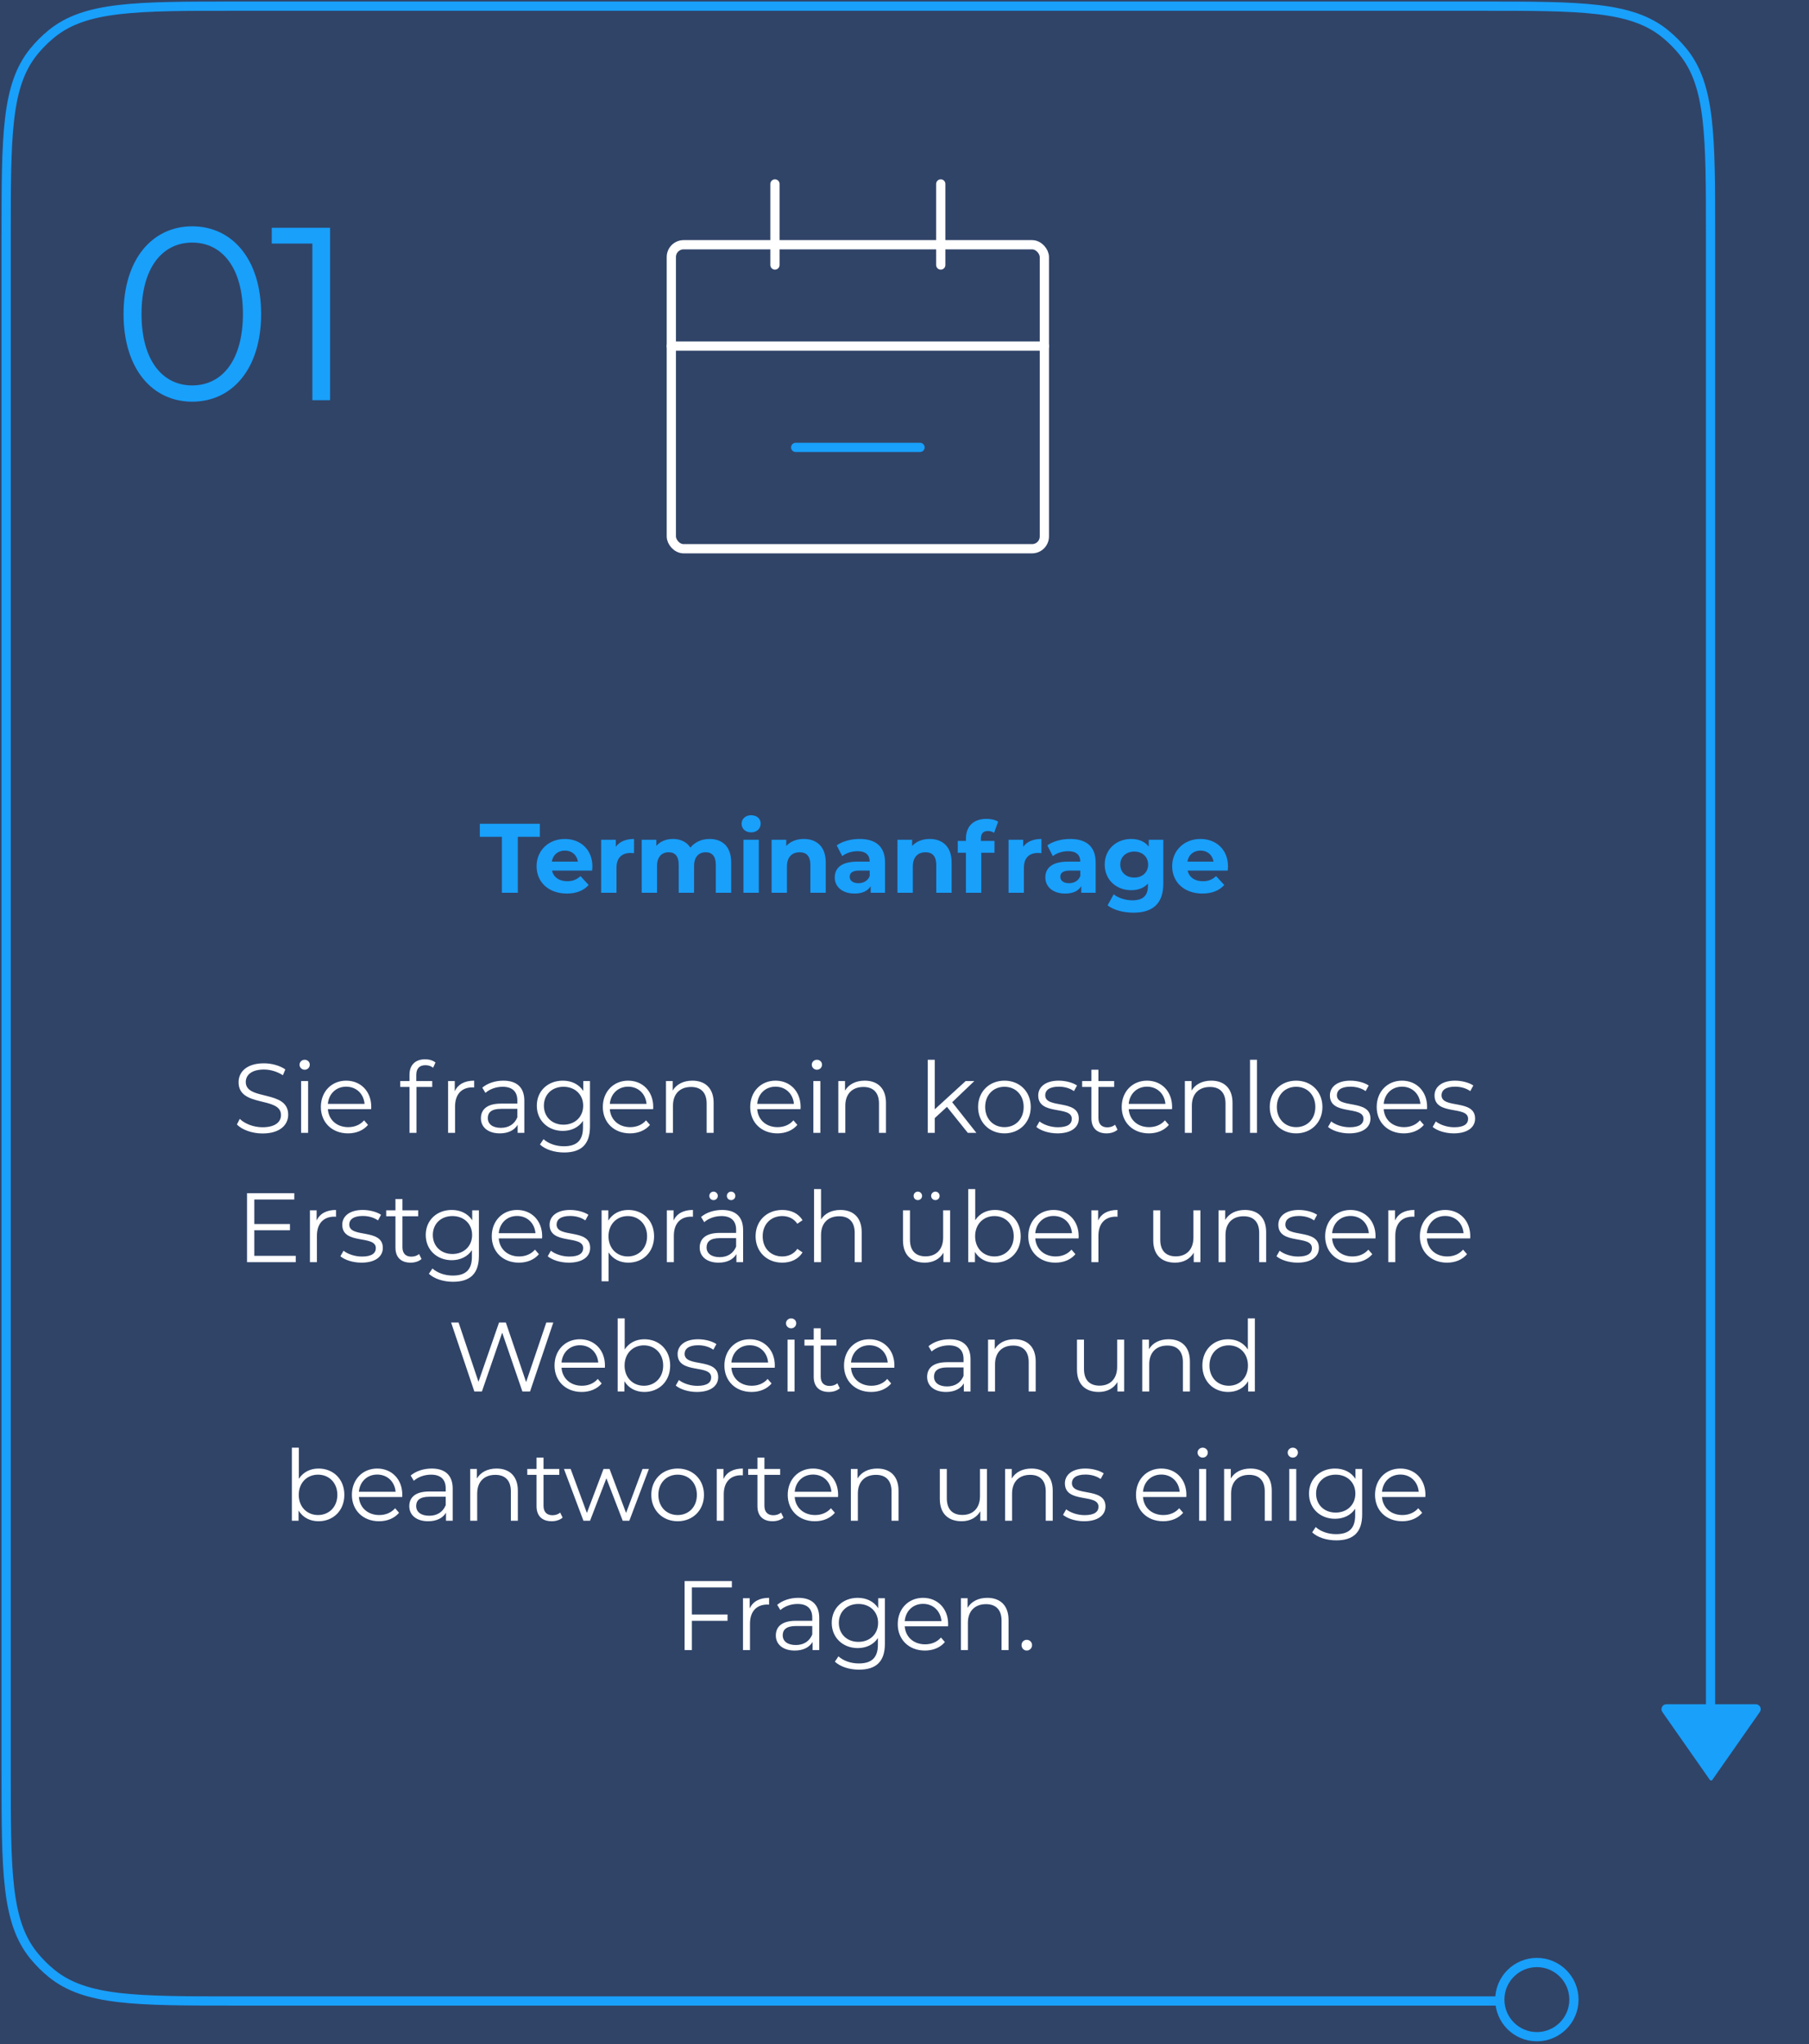 <?xml version="1.0" encoding="UTF-8"?>
<svg xmlns="http://www.w3.org/2000/svg" width="294" height="332" viewBox="0 0 294 332" fill="none">
  <rect width="294" height="332" fill="#E5E5E5"></rect>
  <g clip-path="url(#clip0_0_1)">
    <rect width="360" height="10524" transform="translate(-41 -3442)" fill="white"></rect>
    <rect x="-41" y="-267" width="360" height="1800" fill="#304468"></rect>
    <rect x="109.104" y="39.75" width="60.628" height="49.375" rx="2" stroke="white" stroke-width="1.5"></rect>
    <path d="M109.104 56.208L169.732 56.208" stroke="white" stroke-width="1.5" stroke-linecap="round"></path>
    <path d="M129.314 72.667H149.523" stroke="#18A0FB" stroke-width="1.5" stroke-linecap="round"></path>
    <path d="M125.946 29.875L125.946 43.042" stroke="white" stroke-width="1.5" stroke-linecap="round"></path>
    <path d="M152.892 29.875L152.892 43.042" stroke="white" stroke-width="1.5" stroke-linecap="round"></path>
    <circle cx="249.774" cy="324.774" r="6.024" fill="#304468" stroke="#18A0FB" stroke-width="1.5"></circle>
    <path d="M243.764 325H38.4C22.059 325 13.888 325 8.373 320.51C7.316 319.65 6.35 318.684 5.49 317.627C1 312.112 1 303.941 1 287.6V38.4C1 22.059 1 13.888 5.49 8.373C6.35 7.316 7.316 6.35 8.373 5.49C13.888 1 22.059 1 38.4 1H240.6C256.941 1 265.112 1 270.627 5.49C271.684 6.35 272.65 7.316 273.51 8.373C278 13.888 278 22.059 278 38.4V280.65" stroke="#18A0FB" stroke-width="1.5"></path>
    <path d="M277.882 289.081L270.167 278.06C269.796 277.529 270.175 276.801 270.823 276.801L285.351 276.801C285.999 276.801 286.378 277.529 286.007 278.06L278.292 289.081C278.192 289.223 277.982 289.223 277.882 289.081Z" fill="#18A0FB"></path>
    <path d="M81.565 145V135.912H77.981V133.8H87.741V135.912H84.157V145H81.565ZM96.276 140.728C96.276 140.92 96.244 141.192 96.228 141.4H89.716C89.956 142.472 90.868 143.128 92.18 143.128C93.092 143.128 93.748 142.856 94.34 142.296L95.668 143.736C94.868 144.648 93.668 145.128 92.116 145.128C89.14 145.128 87.204 143.256 87.204 140.696C87.204 138.12 89.172 136.264 91.796 136.264C94.324 136.264 96.276 137.96 96.276 140.728ZM91.812 138.152C90.676 138.152 89.86 138.84 89.684 139.944H93.924C93.748 138.856 92.932 138.152 91.812 138.152ZM100.082 137.528C100.69 136.696 101.714 136.264 103.042 136.264V138.568C102.834 138.552 102.674 138.536 102.482 138.536C101.106 138.536 100.194 139.288 100.194 140.936V145H97.698V136.392H100.082V137.528ZM115.31 136.264C117.358 136.264 118.83 137.448 118.83 140.072V145H116.334V140.456C116.334 139.064 115.71 138.424 114.702 138.424C113.582 138.424 112.798 139.144 112.798 140.68V145H110.302V140.456C110.302 139.064 109.71 138.424 108.67 138.424C107.566 138.424 106.782 139.144 106.782 140.68V145H104.286V136.392H106.67V137.384C107.31 136.648 108.27 136.264 109.374 136.264C110.574 136.264 111.598 136.728 112.206 137.672C112.894 136.792 114.014 136.264 115.31 136.264ZM122.075 135.192C121.147 135.192 120.523 134.584 120.523 133.8C120.523 133.016 121.147 132.408 122.075 132.408C123.003 132.408 123.627 132.984 123.627 133.752C123.627 134.584 123.003 135.192 122.075 135.192ZM120.827 145V136.392H123.323V145H120.827ZM130.632 136.264C132.664 136.264 134.2 137.448 134.2 140.072V145H131.704V140.456C131.704 139.064 131.064 138.424 129.96 138.424C128.76 138.424 127.896 139.16 127.896 140.744V145H125.4V136.392H127.784V137.4C128.456 136.664 129.464 136.264 130.632 136.264ZM139.694 136.264C142.318 136.264 143.838 137.48 143.838 140.088V145H141.502V143.928C141.038 144.712 140.142 145.128 138.878 145.128C136.862 145.128 135.662 144.008 135.662 142.52C135.662 141 136.734 139.944 139.358 139.944H141.342C141.342 138.872 140.702 138.248 139.358 138.248C138.446 138.248 137.502 138.552 136.878 139.048L135.982 137.304C136.926 136.632 138.318 136.264 139.694 136.264ZM139.502 143.448C140.334 143.448 141.054 143.064 141.342 142.28V141.4H139.63C138.462 141.4 138.094 141.832 138.094 142.408C138.094 143.032 138.622 143.448 139.502 143.448ZM151.089 136.264C153.121 136.264 154.657 137.448 154.657 140.072V145H152.161V140.456C152.161 139.064 151.521 138.424 150.417 138.424C149.217 138.424 148.353 139.16 148.353 140.744V145H145.857V136.392H148.241V137.4C148.913 136.664 149.921 136.264 151.089 136.264ZM159.416 136.216V136.584H161.624V138.504H159.48V145H156.984V138.504H155.656V136.584H156.984V136.2C156.984 134.264 158.168 133 160.312 133C161.016 133 161.752 133.144 162.216 133.464L161.56 135.272C161.288 135.08 160.936 134.968 160.552 134.968C159.816 134.968 159.416 135.368 159.416 136.216ZM166.293 137.528C166.901 136.696 167.925 136.264 169.253 136.264V138.568C169.045 138.552 168.885 138.536 168.693 138.536C167.317 138.536 166.405 139.288 166.405 140.936V145H163.909V136.392H166.293V137.528ZM173.922 136.264C176.546 136.264 178.066 137.48 178.066 140.088V145H175.73V143.928C175.266 144.712 174.37 145.128 173.106 145.128C171.09 145.128 169.89 144.008 169.89 142.52C169.89 141 170.962 139.944 173.586 139.944H175.57C175.57 138.872 174.93 138.248 173.586 138.248C172.674 138.248 171.73 138.552 171.106 139.048L170.21 137.304C171.154 136.632 172.546 136.264 173.922 136.264ZM173.73 143.448C174.562 143.448 175.282 143.064 175.57 142.28V141.4H173.858C172.69 141.4 172.322 141.832 172.322 142.408C172.322 143.032 172.85 143.448 173.73 143.448ZM186.691 136.392H189.059V143.56C189.059 146.76 187.331 148.232 184.227 148.232C182.595 148.232 181.011 147.832 180.003 147.048L180.995 145.256C181.731 145.848 182.931 146.232 184.035 146.232C185.795 146.232 186.563 145.432 186.563 143.88V143.512C185.907 144.232 184.963 144.584 183.843 144.584C181.459 144.584 179.539 142.936 179.539 140.424C179.539 137.912 181.459 136.264 183.843 136.264C185.043 136.264 186.035 136.664 186.691 137.496V136.392ZM184.339 142.536C185.651 142.536 186.595 141.688 186.595 140.424C186.595 139.16 185.651 138.312 184.339 138.312C183.027 138.312 182.067 139.16 182.067 140.424C182.067 141.688 183.027 142.536 184.339 142.536ZM199.574 140.728C199.574 140.92 199.542 141.192 199.526 141.4H193.014C193.254 142.472 194.166 143.128 195.478 143.128C196.39 143.128 197.046 142.856 197.638 142.296L198.966 143.736C198.166 144.648 196.966 145.128 195.414 145.128C192.438 145.128 190.502 143.256 190.502 140.696C190.502 138.12 192.47 136.264 195.094 136.264C197.622 136.264 199.574 137.96 199.574 140.728ZM195.11 138.152C193.974 138.152 193.158 138.84 192.982 139.944H197.222C197.046 138.856 196.23 138.152 195.11 138.152Z" fill="#18A0FB"></path>
    <path d="M42.662 184.096C40.982 184.096 39.334 183.504 38.502 182.64L38.966 181.728C39.766 182.512 41.19 183.088 42.662 183.088C44.758 183.088 45.67 182.208 45.67 181.104C45.67 178.032 38.774 179.92 38.774 175.776C38.774 174.128 40.054 172.704 42.902 172.704C44.166 172.704 45.478 173.072 46.374 173.696L45.974 174.64C45.014 174.016 43.894 173.712 42.902 173.712C40.854 173.712 39.942 174.624 39.942 175.744C39.942 178.816 46.838 176.96 46.838 181.04C46.838 182.688 45.526 184.096 42.662 184.096ZM49.514 173.744C49.05 173.744 48.682 173.376 48.682 172.928C48.682 172.496 49.05 172.128 49.514 172.128C49.978 172.128 50.346 172.48 50.346 172.912C50.346 173.376 49.994 173.744 49.514 173.744ZM48.938 184V175.584H50.074V184H48.938ZM60.339 179.792C60.339 179.888 60.323 180.016 60.323 180.144H53.283C53.411 181.904 54.755 183.072 56.595 183.072C57.619 183.072 58.531 182.704 59.171 181.968L59.811 182.704C59.059 183.6 57.891 184.08 56.563 184.08C53.939 184.08 52.147 182.288 52.147 179.792C52.147 177.296 53.891 175.52 56.259 175.52C58.627 175.52 60.339 177.264 60.339 179.792ZM56.259 176.496C54.627 176.496 53.427 177.648 53.283 179.296H59.251C59.107 177.648 57.907 176.496 56.259 176.496ZM69.142 173.008C68.166 173.008 67.654 173.552 67.654 174.592V175.584H70.246V176.544H67.686V184H66.55V176.544H65.046V175.584H66.55V174.544C66.55 173.04 67.446 172.048 69.094 172.048C69.718 172.048 70.358 172.224 70.774 172.576L70.39 173.424C70.07 173.152 69.622 173.008 69.142 173.008ZM73.909 177.232C74.438 176.112 75.51 175.52 77.061 175.52V176.624C76.966 176.624 76.87 176.608 76.79 176.608C75.029 176.608 73.957 177.728 73.957 179.712V184H72.822V175.584H73.909V177.232ZM81.807 175.52C83.983 175.52 85.215 176.608 85.215 178.784V184H84.127V182.688C83.615 183.552 82.623 184.08 81.231 184.08C79.327 184.08 78.159 183.088 78.159 181.632C78.159 180.336 78.991 179.248 81.407 179.248H84.079V178.736C84.079 177.296 83.263 176.512 81.695 176.512C80.607 176.512 79.583 176.896 78.895 177.504L78.383 176.656C79.231 175.936 80.479 175.52 81.807 175.52ZM81.407 183.184C82.687 183.184 83.631 182.576 84.079 181.472V180.096H81.439C79.807 180.096 79.279 180.736 79.279 181.6C79.279 182.576 80.063 183.184 81.407 183.184ZM94.796 175.584H95.883V182.976C95.883 185.872 94.46 187.184 91.675 187.184C90.139 187.184 88.635 186.72 87.755 185.888L88.332 185.024C89.132 185.744 90.347 186.176 91.644 186.176C93.772 186.176 94.748 185.2 94.748 183.12V182.048C94.043 183.12 92.844 183.68 91.468 183.68C89.067 183.68 87.243 182 87.243 179.584C87.243 177.168 89.067 175.52 91.468 175.52C92.876 175.52 94.091 176.096 94.796 177.2V175.584ZM91.579 182.672C93.436 182.672 94.779 181.408 94.779 179.584C94.779 177.76 93.436 176.512 91.579 176.512C89.724 176.512 88.395 177.76 88.395 179.584C88.395 181.408 89.724 182.672 91.579 182.672ZM106.164 179.792C106.164 179.888 106.148 180.016 106.148 180.144H99.108C99.236 181.904 100.58 183.072 102.42 183.072C103.444 183.072 104.356 182.704 104.996 181.968L105.636 182.704C104.884 183.6 103.716 184.08 102.388 184.08C99.764 184.08 97.972 182.288 97.972 179.792C97.972 177.296 99.716 175.52 102.084 175.52C104.452 175.52 106.164 177.264 106.164 179.792ZM102.084 176.496C100.452 176.496 99.252 177.648 99.108 179.296H105.076C104.932 177.648 103.732 176.496 102.084 176.496ZM112.524 175.52C114.572 175.52 115.98 176.704 115.98 179.12V184H114.844V179.232C114.844 177.456 113.916 176.544 112.316 176.544C110.508 176.544 109.372 177.664 109.372 179.584V184H108.236V175.584H109.324V177.136C109.932 176.112 111.068 175.52 112.524 175.52ZM130.116 179.792C130.116 179.888 130.1 180.016 130.1 180.144H123.06C123.188 181.904 124.532 183.072 126.372 183.072C127.396 183.072 128.308 182.704 128.948 181.968L129.588 182.704C128.836 183.6 127.668 184.08 126.34 184.08C123.716 184.08 121.924 182.288 121.924 179.792C121.924 177.296 123.668 175.52 126.036 175.52C128.404 175.52 130.116 177.264 130.116 179.792ZM126.036 176.496C124.404 176.496 123.204 177.648 123.06 179.296H129.028C128.884 177.648 127.684 176.496 126.036 176.496ZM132.764 173.744C132.3 173.744 131.932 173.376 131.932 172.928C131.932 172.496 132.3 172.128 132.764 172.128C133.228 172.128 133.596 172.48 133.596 172.912C133.596 173.376 133.244 173.744 132.764 173.744ZM132.188 184V175.584H133.324V184H132.188ZM140.533 175.52C142.581 175.52 143.989 176.704 143.989 179.12V184H142.853V179.232C142.853 177.456 141.925 176.544 140.325 176.544C138.517 176.544 137.381 177.664 137.381 179.584V184H136.245V175.584H137.333V177.136C137.941 176.112 139.077 175.52 140.533 175.52ZM157.293 184L153.901 179.776L151.917 181.6V184H150.781V172.128H151.917V180.176L156.941 175.584H158.349L154.749 179.024L158.685 184H157.293ZM163.247 184.08C160.783 184.08 158.959 182.288 158.959 179.792C158.959 177.296 160.783 175.52 163.247 175.52C165.711 175.52 167.519 177.296 167.519 179.792C167.519 182.288 165.711 184.08 163.247 184.08ZM163.247 183.072C165.039 183.072 166.367 181.76 166.367 179.792C166.367 177.824 165.039 176.512 163.247 176.512C161.455 176.512 160.111 177.824 160.111 179.792C160.111 181.76 161.455 183.072 163.247 183.072ZM171.854 184.08C170.462 184.08 169.118 183.632 168.43 183.04L168.942 182.144C169.614 182.672 170.75 183.088 171.934 183.088C173.534 183.088 174.19 182.544 174.19 181.712C174.19 179.52 168.734 181.248 168.734 177.92C168.734 176.544 169.918 175.52 172.062 175.52C173.15 175.52 174.334 175.824 175.038 176.304L174.542 177.216C173.806 176.704 172.926 176.496 172.062 176.496C170.542 176.496 169.87 177.088 169.87 177.888C169.87 180.16 175.326 178.448 175.326 181.68C175.326 183.136 174.046 184.08 171.854 184.08ZM181.218 182.672L181.618 183.488C181.17 183.888 180.498 184.08 179.842 184.08C178.258 184.08 177.378 183.184 177.378 181.632V176.544H175.874V175.584H177.378V173.744H178.514V175.584H181.074V176.544H178.514V181.568C178.514 182.56 179.026 183.104 179.97 183.104C180.434 183.104 180.898 182.96 181.218 182.672ZM190.493 179.792C190.493 179.888 190.477 180.016 190.477 180.144H183.437C183.565 181.904 184.909 183.072 186.749 183.072C187.773 183.072 188.685 182.704 189.325 181.968L189.965 182.704C189.213 183.6 188.045 184.08 186.717 184.08C184.093 184.08 182.301 182.288 182.301 179.792C182.301 177.296 184.045 175.52 186.413 175.52C188.781 175.52 190.493 177.264 190.493 179.792ZM186.413 176.496C184.781 176.496 183.581 177.648 183.437 179.296H189.405C189.261 177.648 188.061 176.496 186.413 176.496ZM196.853 175.52C198.901 175.52 200.309 176.704 200.309 179.12V184H199.173V179.232C199.173 177.456 198.245 176.544 196.645 176.544C194.837 176.544 193.701 177.664 193.701 179.584V184H192.565V175.584H193.653V177.136C194.261 176.112 195.397 175.52 196.853 175.52ZM203.153 184V172.128H204.289V184H203.153ZM210.65 184.08C208.186 184.08 206.362 182.288 206.362 179.792C206.362 177.296 208.186 175.52 210.65 175.52C213.114 175.52 214.922 177.296 214.922 179.792C214.922 182.288 213.114 184.08 210.65 184.08ZM210.65 183.072C212.442 183.072 213.77 181.76 213.77 179.792C213.77 177.824 212.442 176.512 210.65 176.512C208.858 176.512 207.514 177.824 207.514 179.792C207.514 181.76 208.858 183.072 210.65 183.072ZM219.257 184.08C217.865 184.08 216.521 183.632 215.833 183.04L216.345 182.144C217.017 182.672 218.153 183.088 219.337 183.088C220.937 183.088 221.593 182.544 221.593 181.712C221.593 179.52 216.137 181.248 216.137 177.92C216.137 176.544 217.321 175.52 219.465 175.52C220.553 175.52 221.737 175.824 222.441 176.304L221.945 177.216C221.209 176.704 220.329 176.496 219.465 176.496C217.945 176.496 217.273 177.088 217.273 177.888C217.273 180.16 222.729 178.448 222.729 181.68C222.729 183.136 221.449 184.08 219.257 184.08ZM231.934 179.792C231.934 179.888 231.918 180.016 231.918 180.144H224.878C225.006 181.904 226.35 183.072 228.19 183.072C229.214 183.072 230.126 182.704 230.766 181.968L231.406 182.704C230.654 183.6 229.486 184.08 228.158 184.08C225.534 184.08 223.742 182.288 223.742 179.792C223.742 177.296 225.486 175.52 227.854 175.52C230.222 175.52 231.934 177.264 231.934 179.792ZM227.854 176.496C226.222 176.496 225.022 177.648 224.878 179.296H230.846C230.702 177.648 229.502 176.496 227.854 176.496ZM236.262 184.08C234.87 184.08 233.526 183.632 232.838 183.04L233.35 182.144C234.022 182.672 235.158 183.088 236.342 183.088C237.942 183.088 238.598 182.544 238.598 181.712C238.598 179.52 233.142 181.248 233.142 177.92C233.142 176.544 234.326 175.52 236.47 175.52C237.558 175.52 238.742 175.824 239.446 176.304L238.95 177.216C238.214 176.704 237.334 176.496 236.47 176.496C234.95 176.496 234.278 177.088 234.278 177.888C234.278 180.16 239.734 178.448 239.734 181.68C239.734 183.136 238.454 184.08 236.262 184.08ZM41.331 203.976H48.066V205H40.147V193.8H47.827V194.824H41.331V198.808H47.123V199.816H41.331V203.976ZM51.458 198.232C51.986 197.112 53.058 196.52 54.61 196.52V197.624C54.514 197.624 54.418 197.608 54.338 197.608C52.578 197.608 51.506 198.728 51.506 200.712V205H50.37V196.584H51.458V198.232ZM58.745 205.08C57.353 205.08 56.009 204.632 55.321 204.04L55.833 203.144C56.505 203.672 57.641 204.088 58.825 204.088C60.425 204.088 61.081 203.544 61.081 202.712C61.081 200.52 55.625 202.248 55.625 198.92C55.625 197.544 56.809 196.52 58.953 196.52C60.041 196.52 61.225 196.824 61.929 197.304L61.433 198.216C60.697 197.704 59.817 197.496 58.953 197.496C57.433 197.496 56.761 198.088 56.761 198.888C56.761 201.16 62.217 199.448 62.217 202.68C62.217 204.136 60.937 205.08 58.745 205.08ZM68.109 203.672L68.509 204.488C68.061 204.888 67.389 205.08 66.733 205.08C65.149 205.08 64.269 204.184 64.269 202.632V197.544H62.765V196.584H64.269V194.744H65.405V196.584H67.965V197.544H65.405V202.568C65.405 203.56 65.917 204.104 66.861 204.104C67.325 204.104 67.789 203.96 68.109 203.672ZM76.744 196.584H77.832V203.976C77.832 206.872 76.408 208.184 73.624 208.184C72.088 208.184 70.584 207.72 69.704 206.888L70.28 206.024C71.08 206.744 72.296 207.176 73.592 207.176C75.72 207.176 76.696 206.2 76.696 204.12V203.048C75.992 204.12 74.792 204.68 73.416 204.68C71.016 204.68 69.192 203 69.192 200.584C69.192 198.168 71.016 196.52 73.416 196.52C74.824 196.52 76.04 197.096 76.744 198.2V196.584ZM73.528 203.672C75.384 203.672 76.728 202.408 76.728 200.584C76.728 198.76 75.384 197.512 73.528 197.512C71.672 197.512 70.344 198.76 70.344 200.584C70.344 202.408 71.672 203.672 73.528 203.672ZM88.113 200.792C88.113 200.888 88.097 201.016 88.097 201.144H81.057C81.185 202.904 82.529 204.072 84.369 204.072C85.393 204.072 86.305 203.704 86.945 202.968L87.585 203.704C86.833 204.6 85.665 205.08 84.337 205.08C81.713 205.08 79.921 203.288 79.921 200.792C79.921 198.296 81.665 196.52 84.033 196.52C86.401 196.52 88.113 198.264 88.113 200.792ZM84.033 197.496C82.401 197.496 81.201 198.648 81.057 200.296H87.025C86.881 198.648 85.681 197.496 84.033 197.496ZM92.441 205.08C91.049 205.08 89.705 204.632 89.017 204.04L89.529 203.144C90.201 203.672 91.337 204.088 92.521 204.088C94.121 204.088 94.777 203.544 94.777 202.712C94.777 200.52 89.321 202.248 89.321 198.92C89.321 197.544 90.505 196.52 92.649 196.52C93.737 196.52 94.921 196.824 95.625 197.304L95.129 198.216C94.393 197.704 93.513 197.496 92.649 197.496C91.129 197.496 90.457 198.088 90.457 198.888C90.457 201.16 95.913 199.448 95.913 202.68C95.913 204.136 94.633 205.08 92.441 205.08ZM102.109 196.52C104.509 196.52 106.301 198.248 106.301 200.792C106.301 203.352 104.509 205.08 102.109 205.08C100.765 205.08 99.613 204.504 98.909 203.416V208.104H97.773V196.584H98.861V198.248C99.549 197.128 100.717 196.52 102.109 196.52ZM102.029 204.072C103.805 204.072 105.165 202.76 105.165 200.792C105.165 198.84 103.805 197.512 102.029 197.512C100.237 197.512 98.893 198.84 98.893 200.792C98.893 202.76 100.237 204.072 102.029 204.072ZM109.465 198.232C109.993 197.112 111.065 196.52 112.617 196.52V197.624C112.521 197.624 112.425 197.608 112.345 197.608C110.585 197.608 109.513 198.728 109.513 200.712V205H108.377V196.584H109.465V198.232ZM115.97 194.92C115.586 194.92 115.282 194.632 115.282 194.232C115.282 193.848 115.586 193.544 115.97 193.544C116.338 193.544 116.658 193.848 116.658 194.232C116.658 194.632 116.338 194.92 115.97 194.92ZM118.818 194.92C118.45 194.92 118.13 194.632 118.13 194.232C118.13 193.848 118.45 193.544 118.818 193.544C119.202 193.544 119.506 193.848 119.506 194.232C119.506 194.632 119.202 194.92 118.818 194.92ZM117.362 196.52C119.538 196.52 120.77 197.608 120.77 199.784V205H119.682V203.688C119.17 204.552 118.178 205.08 116.786 205.08C114.882 205.08 113.714 204.088 113.714 202.632C113.714 201.336 114.546 200.248 116.962 200.248H119.634V199.736C119.634 198.296 118.818 197.512 117.25 197.512C116.162 197.512 115.138 197.896 114.45 198.504L113.938 197.656C114.786 196.936 116.034 196.52 117.362 196.52ZM116.962 204.184C118.242 204.184 119.186 203.576 119.634 202.472V201.096H116.994C115.362 201.096 114.834 201.736 114.834 202.6C114.834 203.576 115.618 204.184 116.962 204.184ZM127.135 205.08C124.623 205.08 122.799 203.304 122.799 200.792C122.799 198.28 124.623 196.52 127.135 196.52C128.559 196.52 129.759 197.08 130.431 198.184L129.583 198.76C129.007 197.912 128.111 197.512 127.135 197.512C125.295 197.512 123.951 198.824 123.951 200.792C123.951 202.776 125.295 204.072 127.135 204.072C128.111 204.072 129.007 203.688 129.583 202.84L130.431 203.416C129.759 204.504 128.559 205.08 127.135 205.08ZM136.586 196.52C138.634 196.52 140.042 197.704 140.042 200.12V205H138.906V200.232C138.906 198.456 137.978 197.544 136.378 197.544C134.57 197.544 133.434 198.664 133.434 200.584V205H132.298V193.128H133.434V198.056C134.058 197.08 135.162 196.52 136.586 196.52ZM149.169 194.92C148.785 194.92 148.481 194.632 148.481 194.232C148.481 193.848 148.785 193.544 149.169 193.544C149.537 193.544 149.857 193.848 149.857 194.232C149.857 194.632 149.537 194.92 149.169 194.92ZM152.017 194.92C151.649 194.92 151.329 194.632 151.329 194.232C151.329 193.848 151.649 193.544 152.017 193.544C152.401 193.544 152.705 193.848 152.705 194.232C152.705 194.632 152.401 194.92 152.017 194.92ZM153.281 196.584H154.417V205H153.329V203.464C152.737 204.488 151.649 205.08 150.305 205.08C148.161 205.08 146.753 203.88 146.753 201.464V196.584H147.889V201.352C147.889 203.144 148.817 204.056 150.417 204.056C152.177 204.056 153.281 202.92 153.281 201V196.584ZM161.695 196.52C164.095 196.52 165.887 198.248 165.887 200.792C165.887 203.336 164.095 205.08 161.695 205.08C160.303 205.08 159.135 204.472 158.447 203.336V205H157.359V193.128H158.495V198.184C159.199 197.096 160.351 196.52 161.695 196.52ZM161.615 204.072C163.391 204.072 164.751 202.76 164.751 200.792C164.751 198.824 163.391 197.512 161.615 197.512C159.823 197.512 158.479 198.824 158.479 200.792C158.479 202.76 159.823 204.072 161.615 204.072ZM175.307 200.792C175.307 200.888 175.291 201.016 175.291 201.144H168.251C168.379 202.904 169.723 204.072 171.563 204.072C172.587 204.072 173.499 203.704 174.139 202.968L174.779 203.704C174.027 204.6 172.859 205.08 171.531 205.08C168.907 205.08 167.115 203.288 167.115 200.792C167.115 198.296 168.859 196.52 171.227 196.52C173.595 196.52 175.307 198.264 175.307 200.792ZM171.227 197.496C169.595 197.496 168.395 198.648 168.251 200.296H174.219C174.075 198.648 172.875 197.496 171.227 197.496ZM178.467 198.232C178.995 197.112 180.067 196.52 181.619 196.52V197.624C181.523 197.624 181.427 197.608 181.347 197.608C179.587 197.608 178.515 198.728 178.515 200.712V205H177.379V196.584H178.467V198.232ZM193.956 196.584H195.092V205H194.004V203.464C193.412 204.488 192.324 205.08 190.98 205.08C188.836 205.08 187.428 203.88 187.428 201.464V196.584H188.564V201.352C188.564 203.144 189.492 204.056 191.092 204.056C192.852 204.056 193.956 202.92 193.956 201V196.584ZM202.322 196.52C204.37 196.52 205.778 197.704 205.778 200.12V205H204.642V200.232C204.642 198.456 203.714 197.544 202.114 197.544C200.306 197.544 199.17 198.664 199.17 200.584V205H198.034V196.584H199.122V198.136C199.73 197.112 200.866 196.52 202.322 196.52ZM210.878 205.08C209.486 205.08 208.142 204.632 207.454 204.04L207.966 203.144C208.638 203.672 209.774 204.088 210.958 204.088C212.558 204.088 213.214 203.544 213.214 202.712C213.214 200.52 207.758 202.248 207.758 198.92C207.758 197.544 208.942 196.52 211.086 196.52C212.174 196.52 213.358 196.824 214.062 197.304L213.566 198.216C212.83 197.704 211.95 197.496 211.086 197.496C209.566 197.496 208.894 198.088 208.894 198.888C208.894 201.16 214.35 199.448 214.35 202.68C214.35 204.136 213.07 205.08 210.878 205.08ZM223.554 200.792C223.554 200.888 223.538 201.016 223.538 201.144H216.498C216.626 202.904 217.97 204.072 219.81 204.072C220.834 204.072 221.746 203.704 222.386 202.968L223.026 203.704C222.274 204.6 221.106 205.08 219.778 205.08C217.154 205.08 215.362 203.288 215.362 200.792C215.362 198.296 217.106 196.52 219.474 196.52C221.842 196.52 223.554 198.264 223.554 200.792ZM219.474 197.496C217.842 197.496 216.642 198.648 216.498 200.296H222.466C222.322 198.648 221.122 197.496 219.474 197.496ZM226.715 198.232C227.243 197.112 228.315 196.52 229.867 196.52V197.624C229.771 197.624 229.675 197.608 229.595 197.608C227.835 197.608 226.763 198.728 226.763 200.712V205H225.627V196.584H226.715V198.232ZM238.949 200.792C238.949 200.888 238.933 201.016 238.933 201.144H231.893C232.021 202.904 233.365 204.072 235.205 204.072C236.229 204.072 237.141 203.704 237.781 202.968L238.421 203.704C237.669 204.6 236.501 205.08 235.173 205.08C232.549 205.08 230.757 203.288 230.757 200.792C230.757 198.296 232.501 196.52 234.869 196.52C237.237 196.52 238.949 198.264 238.949 200.792ZM234.869 197.496C233.237 197.496 232.037 198.648 231.893 200.296H237.861C237.717 198.648 236.517 197.496 234.869 197.496ZM88.786 214.8H89.922L86.146 226H84.898L81.618 216.448L78.322 226H77.09L73.314 214.8H74.53L77.762 224.432L81.106 214.8H82.21L85.506 224.48L88.786 214.8ZM98.316 221.792C98.316 221.888 98.3 222.016 98.3 222.144H91.26C91.388 223.904 92.732 225.072 94.572 225.072C95.596 225.072 96.508 224.704 97.148 223.968L97.788 224.704C97.036 225.6 95.868 226.08 94.54 226.08C91.916 226.08 90.124 224.288 90.124 221.792C90.124 219.296 91.868 217.52 94.236 217.52C96.604 217.52 98.316 219.264 98.316 221.792ZM94.236 218.496C92.604 218.496 91.404 219.648 91.26 221.296H97.228C97.084 219.648 95.884 218.496 94.236 218.496ZM104.724 217.52C107.124 217.52 108.916 219.248 108.916 221.792C108.916 224.336 107.124 226.08 104.724 226.08C103.332 226.08 102.164 225.472 101.476 224.336V226H100.388V214.128H101.524V219.184C102.228 218.096 103.38 217.52 104.724 217.52ZM104.644 225.072C106.42 225.072 107.78 223.76 107.78 221.792C107.78 219.824 106.42 218.512 104.644 218.512C102.852 218.512 101.508 219.824 101.508 221.792C101.508 223.76 102.852 225.072 104.644 225.072ZM113.248 226.08C111.856 226.08 110.512 225.632 109.824 225.04L110.336 224.144C111.008 224.672 112.144 225.088 113.328 225.088C114.928 225.088 115.584 224.544 115.584 223.712C115.584 221.52 110.128 223.248 110.128 219.92C110.128 218.544 111.312 217.52 113.456 217.52C114.544 217.52 115.728 217.824 116.432 218.304L115.936 219.216C115.2 218.704 114.32 218.496 113.456 218.496C111.936 218.496 111.264 219.088 111.264 219.888C111.264 222.16 116.72 220.448 116.72 223.68C116.72 225.136 115.44 226.08 113.248 226.08ZM125.924 221.792C125.924 221.888 125.908 222.016 125.908 222.144H118.868C118.996 223.904 120.34 225.072 122.18 225.072C123.204 225.072 124.116 224.704 124.756 223.968L125.396 224.704C124.644 225.6 123.476 226.08 122.148 226.08C119.524 226.08 117.732 224.288 117.732 221.792C117.732 219.296 119.476 217.52 121.844 217.52C124.212 217.52 125.924 219.264 125.924 221.792ZM121.844 218.496C120.212 218.496 119.012 219.648 118.868 221.296H124.836C124.692 219.648 123.492 218.496 121.844 218.496ZM128.573 215.744C128.109 215.744 127.741 215.376 127.741 214.928C127.741 214.496 128.109 214.128 128.573 214.128C129.037 214.128 129.405 214.48 129.405 214.912C129.405 215.376 129.053 215.744 128.573 215.744ZM127.997 226V217.584H129.133V226H127.997ZM136.085 224.672L136.485 225.488C136.037 225.888 135.365 226.08 134.709 226.08C133.125 226.08 132.245 225.184 132.245 223.632V218.544H130.741V217.584H132.245V215.744H133.381V217.584H135.941V218.544H133.381V223.568C133.381 224.56 133.893 225.104 134.837 225.104C135.301 225.104 135.765 224.96 136.085 224.672ZM145.361 221.792C145.361 221.888 145.345 222.016 145.345 222.144H138.305C138.433 223.904 139.777 225.072 141.617 225.072C142.641 225.072 143.553 224.704 144.193 223.968L144.833 224.704C144.081 225.6 142.913 226.08 141.585 226.08C138.961 226.08 137.169 224.288 137.169 221.792C137.169 219.296 138.913 217.52 141.281 217.52C143.649 217.52 145.361 219.264 145.361 221.792ZM141.281 218.496C139.649 218.496 138.449 219.648 138.305 221.296H144.273C144.129 219.648 142.929 218.496 141.281 218.496ZM154.324 217.52C156.5 217.52 157.732 218.608 157.732 220.784V226H156.644V224.688C156.132 225.552 155.14 226.08 153.748 226.08C151.844 226.08 150.676 225.088 150.676 223.632C150.676 222.336 151.508 221.248 153.924 221.248H156.596V220.736C156.596 219.296 155.78 218.512 154.212 218.512C153.124 218.512 152.1 218.896 151.412 219.504L150.9 218.656C151.748 217.936 152.996 217.52 154.324 217.52ZM153.924 225.184C155.204 225.184 156.148 224.576 156.596 223.472V222.096H153.956C152.324 222.096 151.796 222.736 151.796 223.6C151.796 224.576 152.58 225.184 153.924 225.184ZM164.866 217.52C166.914 217.52 168.322 218.704 168.322 221.12V226H167.186V221.232C167.186 219.456 166.258 218.544 164.658 218.544C162.85 218.544 161.714 219.664 161.714 221.584V226H160.578V217.584H161.666V219.136C162.274 218.112 163.41 217.52 164.866 217.52ZM181.561 217.584H182.697V226H181.609V224.464C181.017 225.488 179.929 226.08 178.585 226.08C176.441 226.08 175.033 224.88 175.033 222.464V217.584H176.169V222.352C176.169 224.144 177.097 225.056 178.697 225.056C180.457 225.056 181.561 223.92 181.561 222V217.584ZM189.927 217.52C191.975 217.52 193.383 218.704 193.383 221.12V226H192.247V221.232C192.247 219.456 191.319 218.544 189.719 218.544C187.911 218.544 186.775 219.664 186.775 221.584V226H185.639V217.584H186.727V219.136C187.335 218.112 188.471 217.52 189.927 217.52ZM202.802 214.128H203.938V226H202.85V224.336C202.162 225.472 200.994 226.08 199.602 226.08C197.202 226.08 195.41 224.336 195.41 221.792C195.41 219.248 197.202 217.52 199.602 217.52C200.946 217.52 202.098 218.096 202.802 219.184V214.128ZM199.698 225.072C201.474 225.072 202.818 223.76 202.818 221.792C202.818 219.824 201.474 218.512 199.698 218.512C197.906 218.512 196.562 219.824 196.562 221.792C196.562 223.76 197.906 225.072 199.698 225.072ZM51.771 238.52C54.171 238.52 55.963 240.248 55.963 242.792C55.963 245.336 54.171 247.08 51.771 247.08C50.379 247.08 49.211 246.472 48.523 245.336V247H47.435V235.128H48.571V240.184C49.275 239.096 50.427 238.52 51.771 238.52ZM51.691 246.072C53.467 246.072 54.827 244.76 54.827 242.792C54.827 240.824 53.467 239.512 51.691 239.512C49.899 239.512 48.555 240.824 48.555 242.792C48.555 244.76 49.899 246.072 51.691 246.072ZM65.383 242.792C65.383 242.888 65.367 243.016 65.367 243.144H58.327C58.455 244.904 59.799 246.072 61.639 246.072C62.663 246.072 63.575 245.704 64.215 244.968L64.855 245.704C64.103 246.6 62.935 247.08 61.607 247.08C58.983 247.08 57.191 245.288 57.191 242.792C57.191 240.296 58.935 238.52 61.303 238.52C63.671 238.52 65.383 240.264 65.383 242.792ZM61.303 239.496C59.671 239.496 58.471 240.648 58.327 242.296H64.295C64.151 240.648 62.951 239.496 61.303 239.496ZM70.165 238.52C72.341 238.52 73.573 239.608 73.573 241.784V247H72.485V245.688C71.973 246.552 70.981 247.08 69.589 247.08C67.685 247.08 66.517 246.088 66.517 244.632C66.517 243.336 67.349 242.248 69.765 242.248H72.437V241.736C72.437 240.296 71.621 239.512 70.053 239.512C68.965 239.512 67.941 239.896 67.253 240.504L66.741 239.656C67.589 238.936 68.837 238.52 70.165 238.52ZM69.765 246.184C71.045 246.184 71.989 245.576 72.437 244.472V243.096H69.797C68.165 243.096 67.637 243.736 67.637 244.6C67.637 245.576 68.421 246.184 69.765 246.184ZM80.706 238.52C82.754 238.52 84.162 239.704 84.162 242.12V247H83.026V242.232C83.026 240.456 82.098 239.544 80.498 239.544C78.69 239.544 77.554 240.664 77.554 242.584V247H76.418V238.584H77.506V240.136C78.114 239.112 79.25 238.52 80.706 238.52ZM91.038 245.672L91.438 246.488C90.99 246.888 90.318 247.08 89.662 247.08C88.078 247.08 87.198 246.184 87.198 244.632V239.544H85.694V238.584H87.198V236.744H88.334V238.584H90.894V239.544H88.334V244.568C88.334 245.56 88.846 246.104 89.79 246.104C90.254 246.104 90.718 245.96 91.038 245.672ZM104.422 238.584H105.462L102.278 247H101.206L98.55 240.104L95.894 247H94.822L91.654 238.584H92.742L95.382 245.736L98.086 238.584H99.062L101.75 245.736L104.422 238.584ZM110.138 247.08C107.674 247.08 105.85 245.288 105.85 242.792C105.85 240.296 107.674 238.52 110.138 238.52C112.602 238.52 114.41 240.296 114.41 242.792C114.41 245.288 112.602 247.08 110.138 247.08ZM110.138 246.072C111.93 246.072 113.258 244.76 113.258 242.792C113.258 240.824 111.93 239.512 110.138 239.512C108.346 239.512 107.002 240.824 107.002 242.792C107.002 244.76 108.346 246.072 110.138 246.072ZM117.577 240.232C118.105 239.112 119.177 238.52 120.729 238.52V239.624C120.633 239.624 120.537 239.608 120.457 239.608C118.697 239.608 117.625 240.728 117.625 242.712V247H116.489V238.584H117.577V240.232ZM126.938 245.672L127.338 246.488C126.89 246.888 126.218 247.08 125.562 247.08C123.978 247.08 123.098 246.184 123.098 244.632V239.544H121.594V238.584H123.098V236.744H124.234V238.584H126.794V239.544H124.234V244.568C124.234 245.56 124.746 246.104 125.69 246.104C126.154 246.104 126.618 245.96 126.938 245.672ZM136.213 242.792C136.213 242.888 136.197 243.016 136.197 243.144H129.157C129.285 244.904 130.629 246.072 132.469 246.072C133.493 246.072 134.405 245.704 135.045 244.968L135.685 245.704C134.933 246.6 133.765 247.08 132.437 247.08C129.813 247.08 128.021 245.288 128.021 242.792C128.021 240.296 129.765 238.52 132.133 238.52C134.501 238.52 136.213 240.264 136.213 242.792ZM132.133 239.496C130.501 239.496 129.301 240.648 129.157 242.296H135.125C134.981 240.648 133.781 239.496 132.133 239.496ZM142.573 238.52C144.621 238.52 146.029 239.704 146.029 242.12V247H144.893V242.232C144.893 240.456 143.965 239.544 142.365 239.544C140.557 239.544 139.421 240.664 139.421 242.584V247H138.285V238.584H139.373V240.136C139.981 239.112 141.117 238.52 142.573 238.52ZM159.269 238.584H160.405V247H159.317V245.464C158.725 246.488 157.637 247.08 156.293 247.08C154.149 247.08 152.741 245.88 152.741 243.464V238.584H153.877V243.352C153.877 245.144 154.805 246.056 156.405 246.056C158.165 246.056 159.269 244.92 159.269 243V238.584ZM167.634 238.52C169.682 238.52 171.09 239.704 171.09 242.12V247H169.954V242.232C169.954 240.456 169.026 239.544 167.426 239.544C165.618 239.544 164.482 240.664 164.482 242.584V247H163.346V238.584H164.434V240.136C165.042 239.112 166.178 238.52 167.634 238.52ZM176.19 247.08C174.798 247.08 173.454 246.632 172.766 246.04L173.278 245.144C173.95 245.672 175.086 246.088 176.27 246.088C177.87 246.088 178.526 245.544 178.526 244.712C178.526 242.52 173.07 244.248 173.07 240.92C173.07 239.544 174.254 238.52 176.398 238.52C177.486 238.52 178.67 238.824 179.374 239.304L178.878 240.216C178.142 239.704 177.262 239.496 176.398 239.496C174.878 239.496 174.206 240.088 174.206 240.888C174.206 243.16 179.662 241.448 179.662 244.68C179.662 246.136 178.382 247.08 176.19 247.08ZM192.814 242.792C192.814 242.888 192.798 243.016 192.798 243.144H185.758C185.886 244.904 187.23 246.072 189.07 246.072C190.094 246.072 191.006 245.704 191.646 244.968L192.286 245.704C191.534 246.6 190.366 247.08 189.038 247.08C186.414 247.08 184.622 245.288 184.622 242.792C184.622 240.296 186.366 238.52 188.734 238.52C191.102 238.52 192.814 240.264 192.814 242.792ZM188.734 239.496C187.102 239.496 185.902 240.648 185.758 242.296H191.726C191.582 240.648 190.382 239.496 188.734 239.496ZM195.462 236.744C194.998 236.744 194.63 236.376 194.63 235.928C194.63 235.496 194.998 235.128 195.462 235.128C195.926 235.128 196.294 235.48 196.294 235.912C196.294 236.376 195.942 236.744 195.462 236.744ZM194.886 247V238.584H196.022V247H194.886ZM203.231 238.52C205.279 238.52 206.687 239.704 206.687 242.12V247H205.551V242.232C205.551 240.456 204.623 239.544 203.023 239.544C201.215 239.544 200.079 240.664 200.079 242.584V247H198.943V238.584H200.031V240.136C200.639 239.112 201.775 238.52 203.231 238.52ZM210.107 236.744C209.643 236.744 209.275 236.376 209.275 235.928C209.275 235.496 209.643 235.128 210.107 235.128C210.571 235.128 210.939 235.48 210.939 235.912C210.939 236.376 210.587 236.744 210.107 236.744ZM209.531 247V238.584H210.667V247H209.531ZM220.292 238.584H221.38V245.976C221.38 248.872 219.956 250.184 217.172 250.184C215.636 250.184 214.132 249.72 213.252 248.888L213.828 248.024C214.628 248.744 215.844 249.176 217.14 249.176C219.268 249.176 220.244 248.2 220.244 246.12V245.048C219.54 246.12 218.34 246.68 216.964 246.68C214.564 246.68 212.74 245 212.74 242.584C212.74 240.168 214.564 238.52 216.964 238.52C218.372 238.52 219.588 239.096 220.292 240.2V238.584ZM217.076 245.672C218.932 245.672 220.276 244.408 220.276 242.584C220.276 240.76 218.932 239.512 217.076 239.512C215.22 239.512 213.892 240.76 213.892 242.584C213.892 244.408 215.22 245.672 217.076 245.672ZM231.661 242.792C231.661 242.888 231.645 243.016 231.645 243.144H224.605C224.733 244.904 226.077 246.072 227.917 246.072C228.941 246.072 229.853 245.704 230.493 244.968L231.133 245.704C230.381 246.6 229.213 247.08 227.885 247.08C225.261 247.08 223.469 245.288 223.469 242.792C223.469 240.296 225.213 238.52 227.581 238.52C229.949 238.52 231.661 240.264 231.661 242.792ZM227.581 239.496C225.949 239.496 224.749 240.648 224.605 242.296H230.573C230.429 240.648 229.229 239.496 227.581 239.496ZM118.943 257.824H112.447V262.224H118.239V263.248H112.447V268H111.263V256.8H118.943V257.824ZM121.84 261.232C122.368 260.112 123.44 259.52 124.992 259.52V260.624C124.896 260.624 124.8 260.608 124.72 260.608C122.96 260.608 121.888 261.728 121.888 263.712V268H120.752V259.584H121.84V261.232ZM129.737 259.52C131.913 259.52 133.145 260.608 133.145 262.784V268H132.057V266.688C131.545 267.552 130.553 268.08 129.161 268.08C127.257 268.08 126.089 267.088 126.089 265.632C126.089 264.336 126.921 263.248 129.337 263.248H132.009V262.736C132.009 261.296 131.193 260.512 129.625 260.512C128.537 260.512 127.513 260.896 126.825 261.504L126.313 260.656C127.161 259.936 128.409 259.52 129.737 259.52ZM129.337 267.184C130.617 267.184 131.561 266.576 132.009 265.472V264.096H129.369C127.737 264.096 127.209 264.736 127.209 265.6C127.209 266.576 127.993 267.184 129.337 267.184ZM142.726 259.584H143.814V266.976C143.814 269.872 142.39 271.184 139.606 271.184C138.07 271.184 136.566 270.72 135.686 269.888L136.262 269.024C137.062 269.744 138.278 270.176 139.574 270.176C141.702 270.176 142.678 269.2 142.678 267.12V266.048C141.974 267.12 140.774 267.68 139.398 267.68C136.998 267.68 135.174 266 135.174 263.584C135.174 261.168 136.998 259.52 139.398 259.52C140.806 259.52 142.022 260.096 142.726 261.2V259.584ZM139.51 266.672C141.366 266.672 142.71 265.408 142.71 263.584C142.71 261.76 141.366 260.512 139.51 260.512C137.654 260.512 136.326 261.76 136.326 263.584C136.326 265.408 137.654 266.672 139.51 266.672ZM154.094 263.792C154.094 263.888 154.078 264.016 154.078 264.144H147.038C147.166 265.904 148.51 267.072 150.35 267.072C151.374 267.072 152.286 266.704 152.926 265.968L153.566 266.704C152.814 267.6 151.646 268.08 150.318 268.08C147.694 268.08 145.902 266.288 145.902 263.792C145.902 261.296 147.646 259.52 150.014 259.52C152.382 259.52 154.094 261.264 154.094 263.792ZM150.014 260.496C148.382 260.496 147.182 261.648 147.038 263.296H153.006C152.862 261.648 151.662 260.496 150.014 260.496ZM160.455 259.52C162.503 259.52 163.911 260.704 163.911 263.12V268H162.775V263.232C162.775 261.456 161.847 260.544 160.247 260.544C158.439 260.544 157.303 261.664 157.303 263.584V268H156.167V259.584H157.255V261.136C157.863 260.112 158.999 259.52 160.455 259.52ZM166.867 268.08C166.403 268.08 166.019 267.696 166.019 267.2C166.019 266.704 166.403 266.336 166.867 266.336C167.331 266.336 167.731 266.704 167.731 267.2C167.731 267.696 167.331 268.08 166.867 268.08Z" fill="white"></path>
    <path d="M31.24 65.24C24.76 65.24 20.08 59.92 20.08 51C20.08 42.08 24.76 36.76 31.24 36.76C37.72 36.76 42.44 42.08 42.44 51C42.44 59.92 37.72 65.24 31.24 65.24ZM31.24 62.6C36.12 62.6 39.48 58.48 39.48 51C39.48 43.52 36.12 39.4 31.24 39.4C26.36 39.4 23 43.52 23 51C23 58.48 26.36 62.6 31.24 62.6ZM44.166 37H53.646V65H50.766V39.56H44.166V37Z" fill="#18A0FB"></path>
  </g>
  <defs>
    <clipPath id="clip0_0_1">
      <rect width="360" height="10524" fill="white" transform="translate(-41 -3442)"></rect>
    </clipPath>
  </defs>
</svg>
